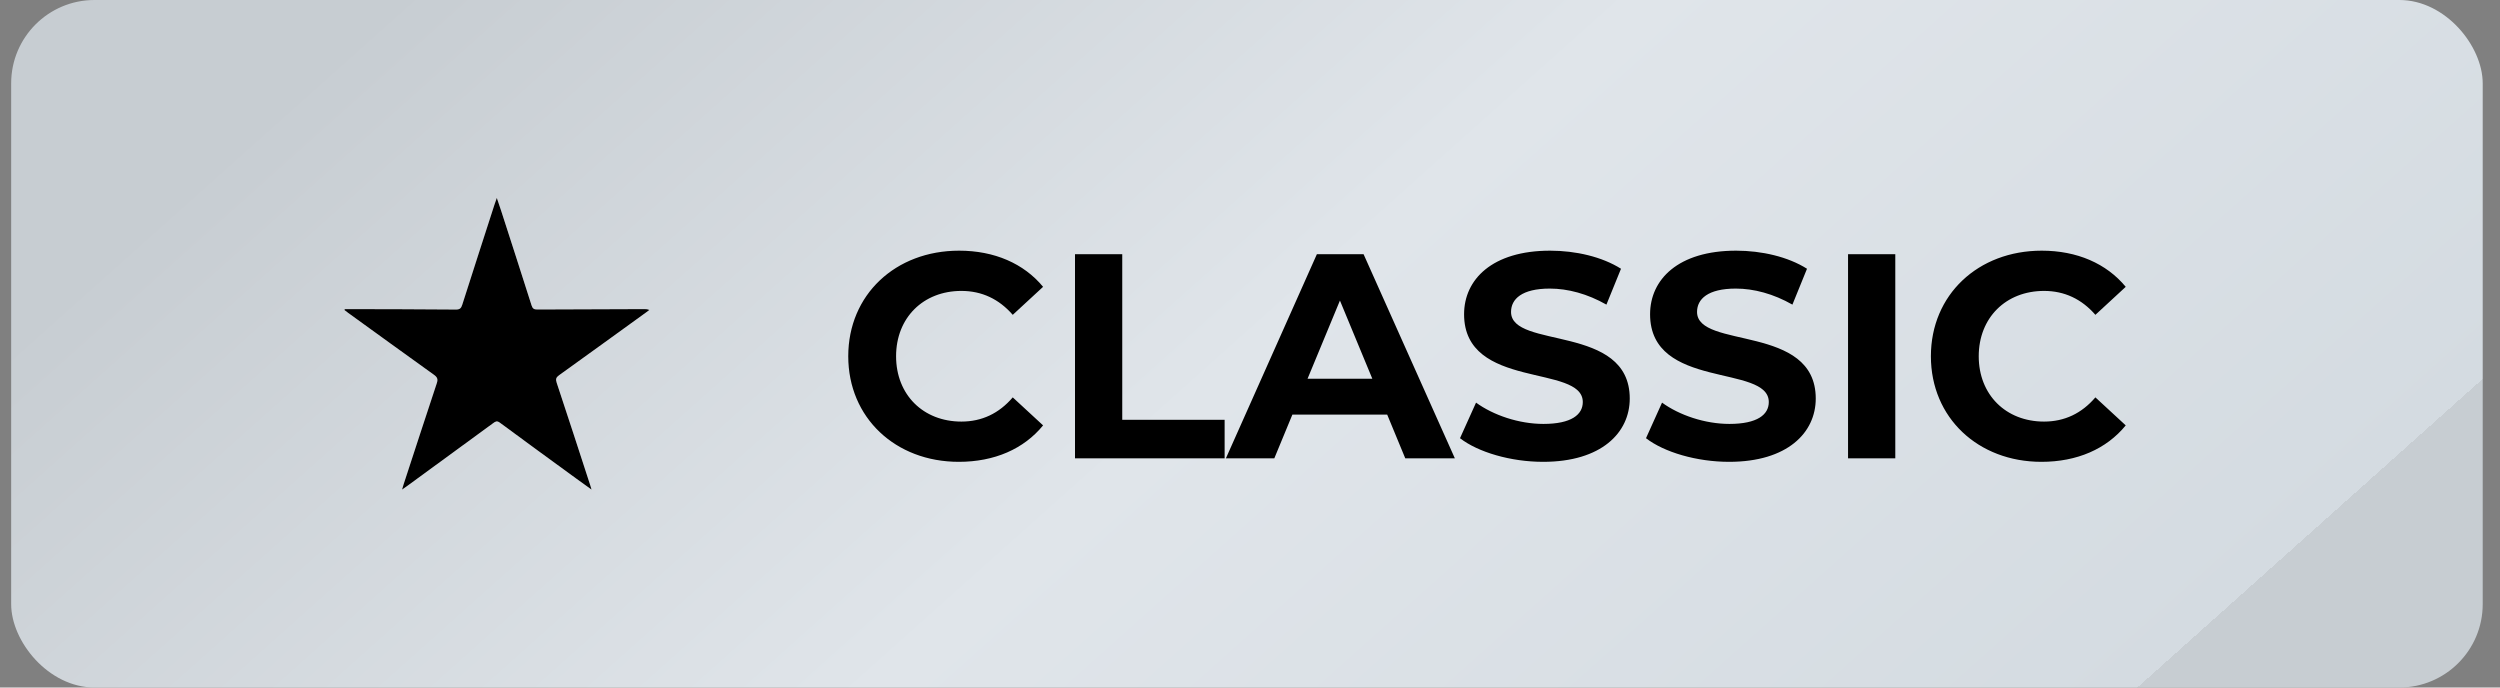 <?xml version="1.0" encoding="UTF-8"?>
<svg xmlns="http://www.w3.org/2000/svg" width="120" height="33" viewBox="0 0 120 33" fill="none">
  <rect x="0" y="0" width="120" height="33" fill="#808080" stroke="none"/>
  <rect x="0.536" width="118.634" height="33" rx="4" fill="url(#paint0_linear_1981_32617)"></rect>
  <path d="M16.549 14.837C16.546 14.853 16.541 14.868 16.538 14.884C16.598 14.93 16.657 14.977 16.717 15.021C18.088 16.012 19.456 17.006 20.831 17.989C20.993 18.105 21.033 18.201 20.968 18.395C20.43 20.012 19.904 21.632 19.374 23.252C19.353 23.317 19.335 23.384 19.301 23.5C19.41 23.423 19.467 23.386 19.522 23.345C20.905 22.336 22.287 21.326 23.669 20.315C23.773 20.238 23.85 20.18 23.992 20.286C25.218 21.192 26.45 22.087 27.68 22.985C27.905 23.148 28.132 23.309 28.396 23.5C28.367 23.399 28.354 23.352 28.339 23.308C27.801 21.661 27.266 20.013 26.722 18.37C26.667 18.203 26.691 18.116 26.834 18.013C28.225 17.016 29.61 16.01 30.997 15.008C31.056 14.965 31.113 14.923 31.17 14.879C31.079 14.837 31.006 14.837 30.931 14.837C29.218 14.841 27.506 14.845 25.793 14.856C25.635 14.856 25.565 14.812 25.516 14.657C25.032 13.133 24.538 11.611 24.047 10.088C23.988 9.908 23.925 9.727 23.848 9.5C23.798 9.643 23.765 9.733 23.736 9.824C23.219 11.427 22.701 13.027 22.189 14.631C22.137 14.794 22.073 14.859 21.889 14.858C20.184 14.845 18.477 14.843 16.773 14.837C16.699 14.837 16.624 14.837 16.551 14.837H16.549Z" fill="white"></path>
  <path d="M16.549 14.837C16.622 14.837 16.698 14.837 16.771 14.837C18.476 14.841 20.182 14.843 21.887 14.858C22.072 14.858 22.135 14.794 22.187 14.631C22.698 13.027 23.218 11.427 23.734 9.824C23.764 9.733 23.798 9.643 23.847 9.5C23.923 9.727 23.987 9.908 24.046 10.088C24.538 11.611 25.03 13.133 25.514 14.657C25.563 14.812 25.633 14.858 25.791 14.856C27.504 14.845 29.216 14.841 30.929 14.837C31.002 14.837 31.076 14.837 31.169 14.879C31.111 14.921 31.055 14.965 30.996 15.008C29.609 16.01 28.223 17.016 26.833 18.013C26.689 18.116 26.665 18.203 26.72 18.37C27.266 20.013 27.801 21.661 28.337 23.308C28.352 23.353 28.365 23.399 28.394 23.5C28.13 23.309 27.904 23.148 27.679 22.985C26.448 22.087 25.214 21.192 23.99 20.286C23.848 20.18 23.772 20.238 23.667 20.315C22.285 21.326 20.903 22.336 19.521 23.345C19.465 23.386 19.408 23.423 19.299 23.5C19.333 23.384 19.351 23.317 19.372 23.252C19.902 21.632 20.429 20.012 20.966 18.395C21.032 18.201 20.991 18.105 20.829 17.989C19.454 17.005 18.086 16.012 16.715 15.021C16.655 14.977 16.595 14.93 16.536 14.884C16.539 14.868 16.544 14.853 16.547 14.837H16.549Z" fill="black"></path>
  <path d="M46.022 22.168C42.984 22.168 40.716 20.054 40.716 17.1C40.716 14.146 42.984 12.032 46.036 12.032C47.73 12.032 49.144 12.648 50.068 13.768L48.612 15.112C47.954 14.356 47.128 13.964 46.148 13.964C44.314 13.964 43.012 15.252 43.012 17.1C43.012 18.948 44.314 20.236 46.148 20.236C47.128 20.236 47.954 19.844 48.612 19.074L50.068 20.418C49.144 21.552 47.73 22.168 46.022 22.168ZM51.6 22V12.2H53.868V20.152H58.782V22H51.6ZM67.453 22L66.585 19.9H62.035L61.167 22H58.843L63.211 12.2H65.451L69.833 22H67.453ZM62.763 18.178H65.871L64.317 14.426L62.763 18.178ZM74.07 22.168C72.516 22.168 70.948 21.706 70.08 21.034L70.85 19.326C71.676 19.928 72.908 20.348 74.084 20.348C75.428 20.348 75.974 19.9 75.974 19.298C75.974 17.464 70.276 18.724 70.276 15.084C70.276 13.418 71.62 12.032 74.406 12.032C75.638 12.032 76.898 12.326 77.808 12.9L77.108 14.622C76.198 14.104 75.26 13.852 74.392 13.852C73.048 13.852 72.53 14.356 72.53 14.972C72.53 16.778 78.228 15.532 78.228 19.13C78.228 20.768 76.87 22.168 74.07 22.168ZM82.998 22.168C81.444 22.168 79.876 21.706 79.008 21.034L79.778 19.326C80.604 19.928 81.836 20.348 83.012 20.348C84.356 20.348 84.902 19.9 84.902 19.298C84.902 17.464 79.204 18.724 79.204 15.084C79.204 13.418 80.548 12.032 83.334 12.032C84.566 12.032 85.826 12.326 86.736 12.9L86.036 14.622C85.126 14.104 84.188 13.852 83.32 13.852C81.976 13.852 81.458 14.356 81.458 14.972C81.458 16.778 87.156 15.532 87.156 19.13C87.156 20.768 85.798 22.168 82.998 22.168ZM88.706 22V12.2H90.974V22H88.706ZM97.989 22.168C94.951 22.168 92.683 20.054 92.683 17.1C92.683 14.146 94.951 12.032 98.003 12.032C99.697 12.032 101.111 12.648 102.035 13.768L100.579 15.112C99.921 14.356 99.095 13.964 98.115 13.964C96.281 13.964 94.979 15.252 94.979 17.1C94.979 18.948 96.281 20.236 98.115 20.236C99.095 20.236 99.921 19.844 100.579 19.074L102.035 20.418C101.111 21.552 99.697 22.168 97.989 22.168Z" fill="black"></path>
  <defs>
    <linearGradient id="paint0_linear_1981_32617" x1="14.646" y1="3.621" x2="68.298" y2="63.654" gradientUnits="userSpaceOnUse">
      <stop stop-color="#C7CDD2"></stop>
      <stop offset="0.498" stop-color="#E0E5EA"></stop>
      <stop offset="1" stop-color="#D4DBE1"></stop>
      <stop offset="1" stop-color="#C7CDD2"></stop>
    </linearGradient>
  </defs>
</svg>

